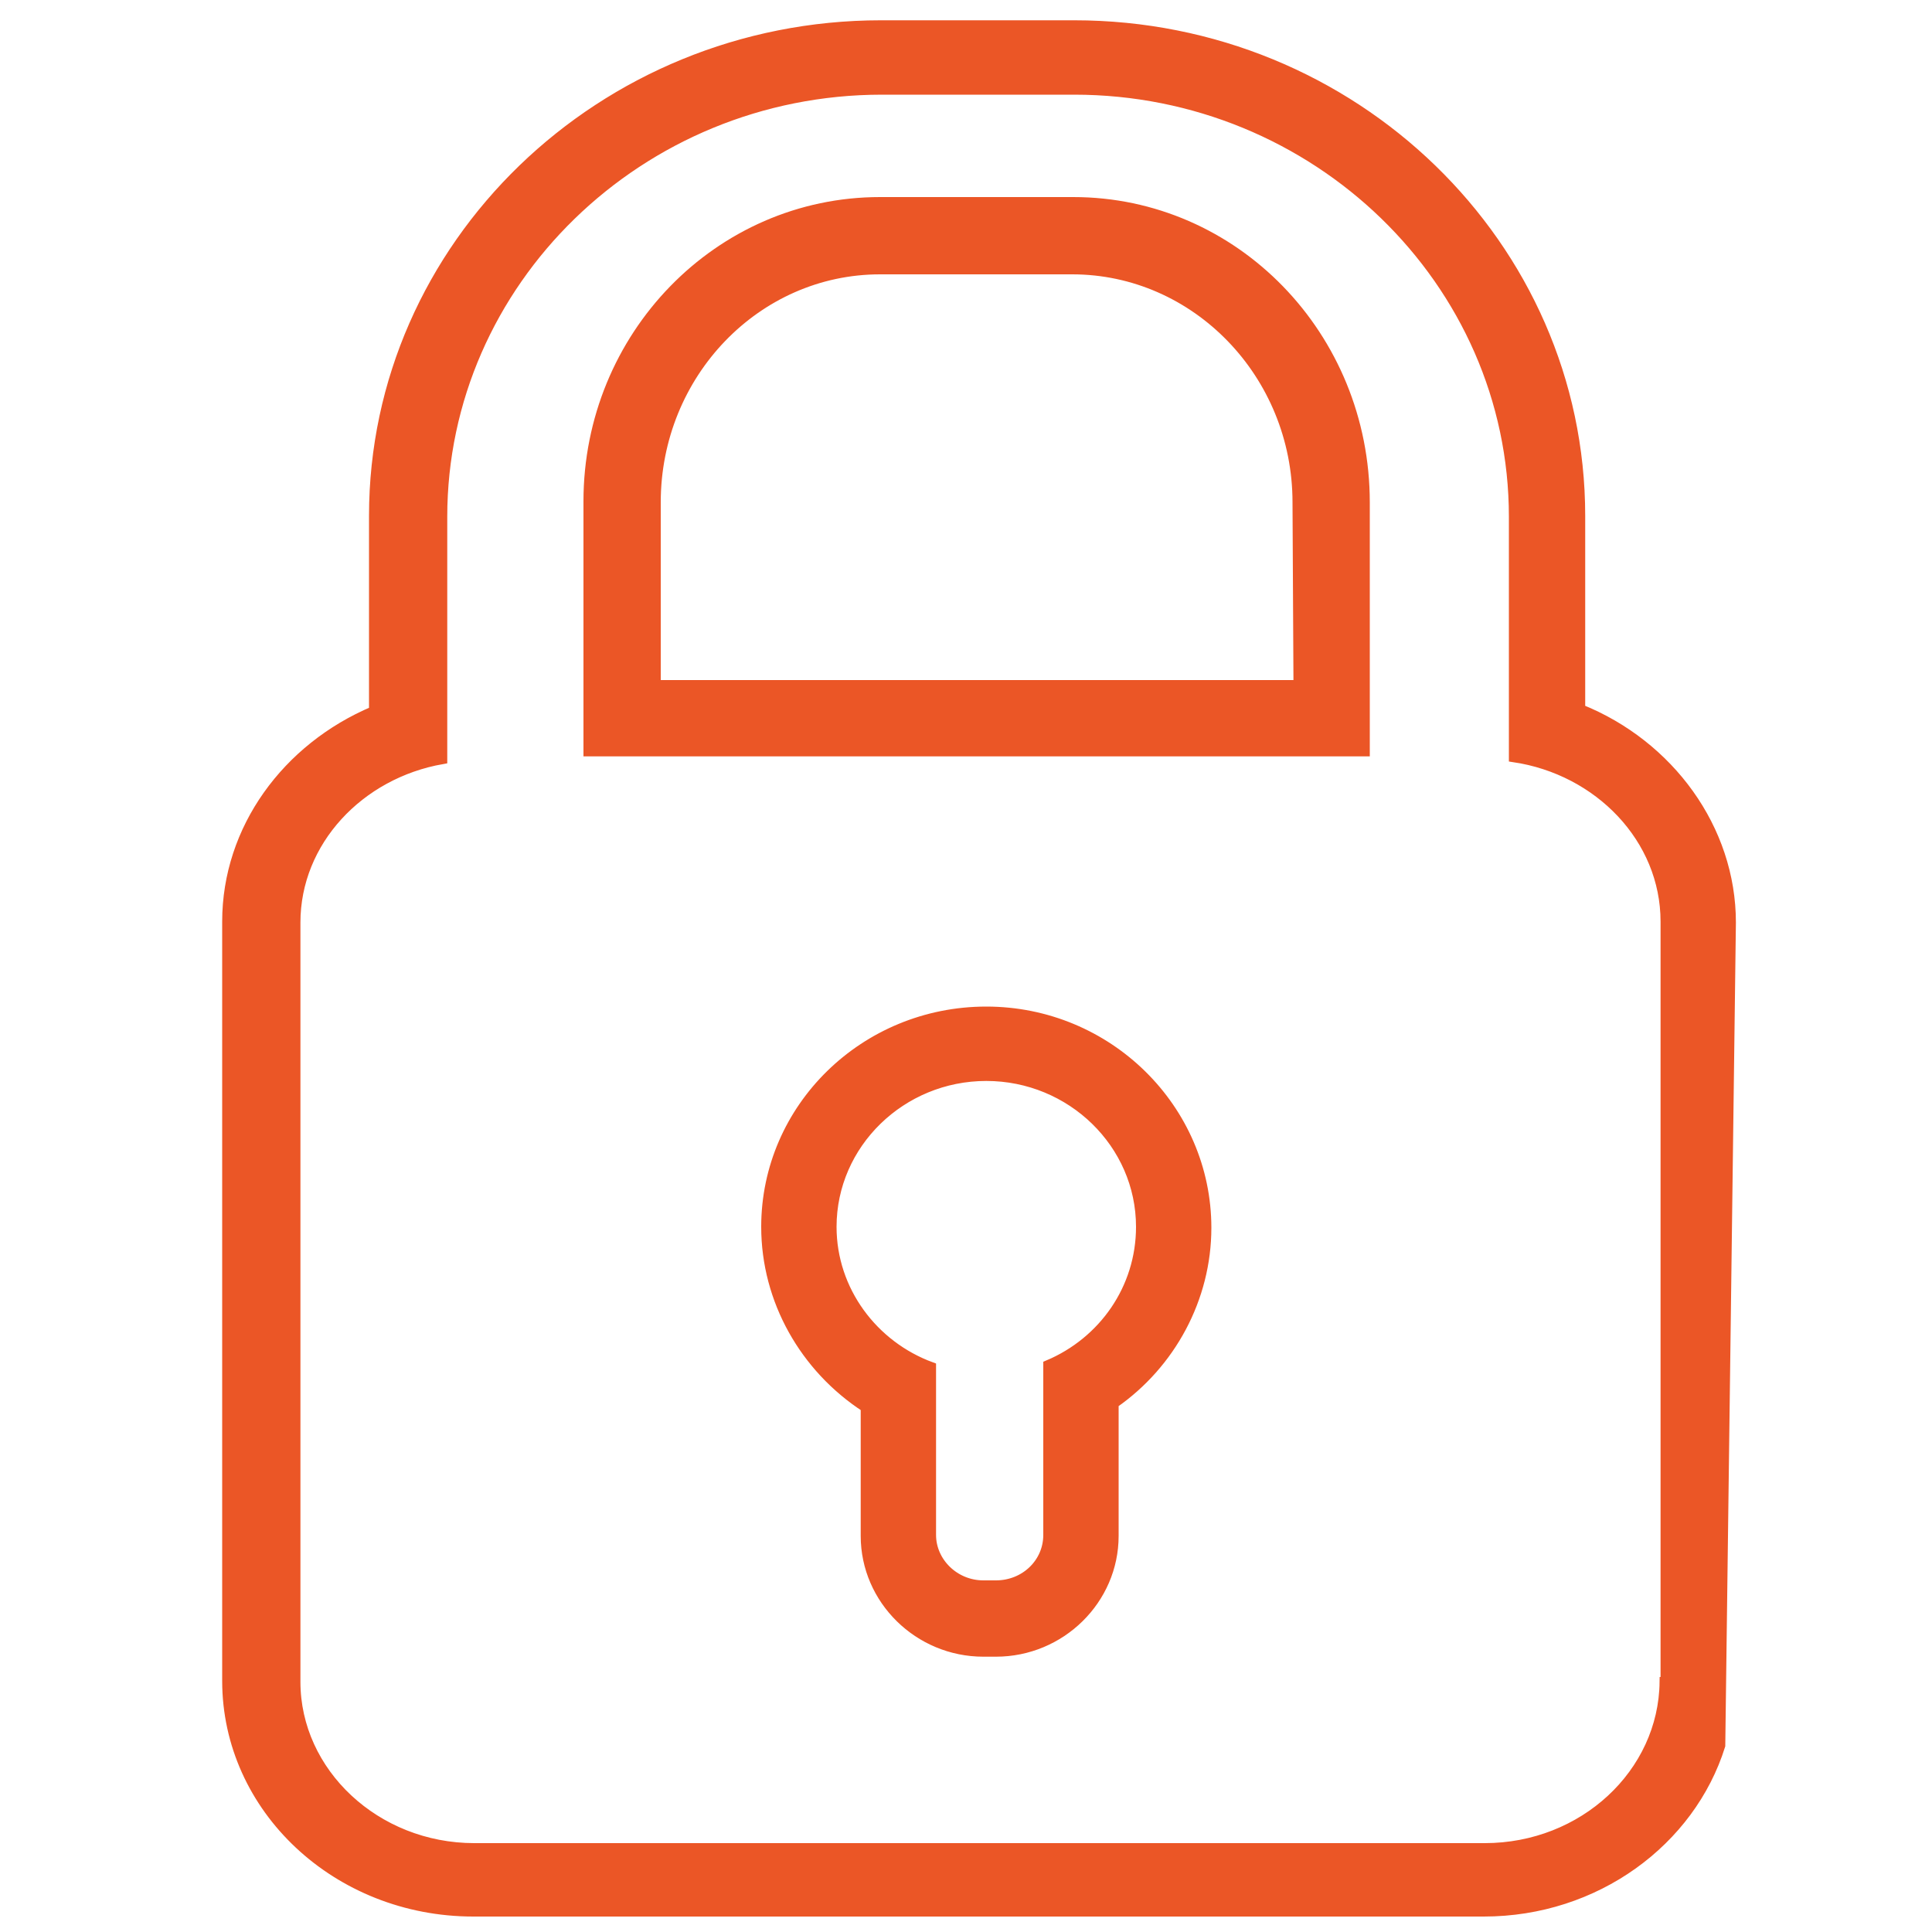 <?xml version="1.0" encoding="utf-8"?>
<!-- Generator: Adobe Illustrator 27.5.0, SVG Export Plug-In . SVG Version: 6.00 Build 0)  -->
<svg version="1.1" id="Layer_1" xmlns="http://www.w3.org/2000/svg" xmlns:xlink="http://www.w3.org/1999/xlink" x="0px" y="0px"
	 viewBox="0 0 200 200" style="enable-background:new 0 0 200 200;" xml:space="preserve">
<style type="text/css">
	.st0{fill:#EB5626;stroke:#EB5626;stroke-miterlimit:10;}
</style>
<path class="st0" d="M163.6,73.4v-20c0-28-23.5-50.8-52.4-50.8H91.2c-28.9,0-52.5,22.8-52.5,50.8v20.2c-9,3.8-15.2,12.2-15.2,21.8
	v78.6c0,13.2,11.4,23.9,25.5,23.9h104.6c11.6,0,21.4-7.3,24.5-17.2l1.1-85.2C179.2,85.8,172.8,77.1,163.6,73.4L163.6,73.4z
	 M172.3,174.1L172.3,174.1c-0.1,9.5-8.4,17.2-18.6,17.2H49.1c-10.2,0-18.5-7.8-18.5-17.2V95.5c0-8.4,6.6-15.4,15.2-16.9V53.5
	c0-24.3,20.4-44.2,45.5-44.2h19.9c25,0,45.5,19.8,45.5,44.2v24.9c8.8,1.3,15.7,8.4,15.7,17V174.1z"/>
<path class="st0" d="M111.1,20.9h-20c-16.7,0-30.2,13.9-30.2,31v25.9h80.4V52C141.3,34.8,127.8,20.9,111.1,20.9L111.1,20.9z
	 M134.4,70.9H67.9V52c0-13.3,10.4-24.1,23.2-24.1h19.9c12.8,0,23.3,10.8,23.3,24.1L134.4,70.9L134.4,70.9z"/>
<path class="st0" d="M108.5,141.7l0,17.2c0,2.9-2.4,5.2-5.4,5.2h-1.3c-3,0-5.4-2.4-5.4-5.2v-17.4c-6-2.2-10.3-7.9-10.3-14.5
	c0-8.6,7.2-15.6,16-15.6s16,7,16,15.6c0,6.4-3.9,11.9-9.6,14.3L108.5,141.7z M102.1,104.7c-12.6,0-22.8,10-22.8,22.3
	c0,7.6,4,14.6,10.3,18.7V159c0,6.6,5.5,12,12.2,12h1.3c6.7,0,12.2-5.4,12.2-12v-13.7c5.9-4.1,9.6-10.9,9.6-18.2
	C124.9,114.8,114.7,104.7,102.1,104.7L102.1,104.7z"/>
</svg>
